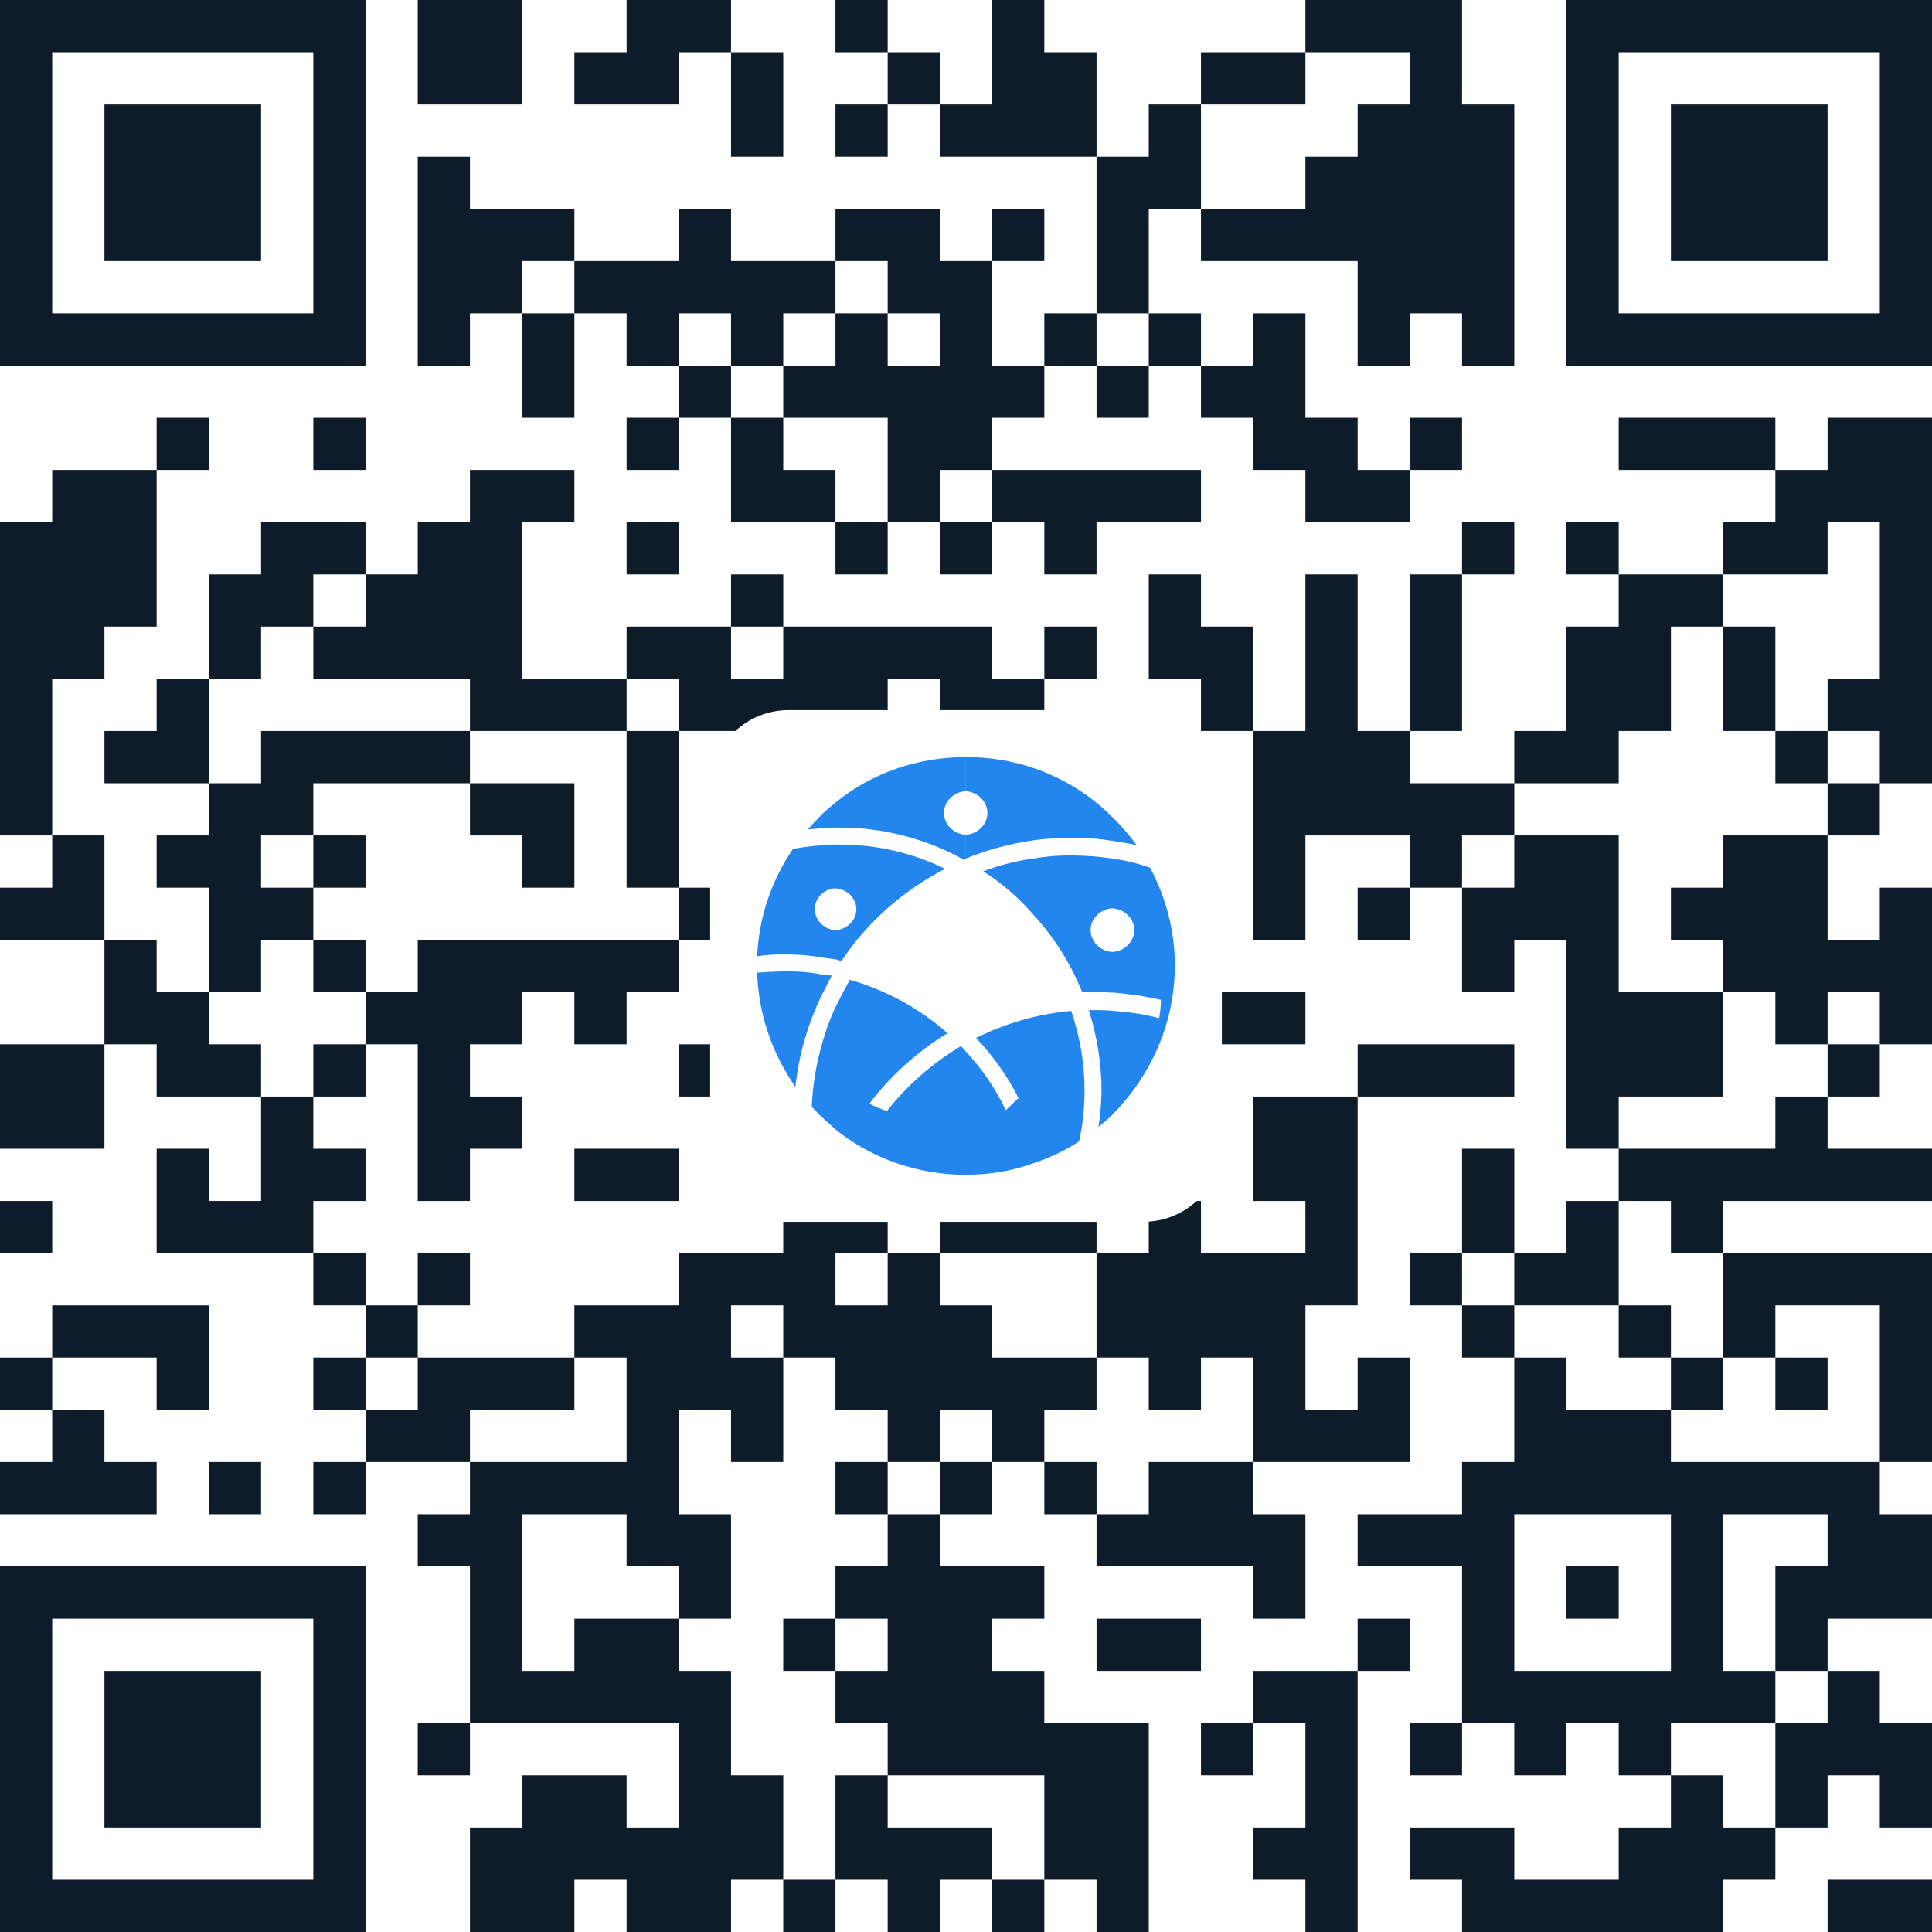 <svg width="370" height="370" viewBox="0 0 370 370" fill="none" xmlns="http://www.w3.org/2000/svg">
<g clip-path="url(#clip0_2191_21193)">
<path fill-rule="evenodd" clip-rule="evenodd" d="M350 370V360H370V370H350ZM360 340H350V350H340V330H350V320H360V330H370V350H360V340ZM340 300H350V290H330V320H340V330H320V340H310V330H300V340H290V330H280V300H260V290H280V280H290V260H300V270H320V280H360V290H370V310H350V320H340V300ZM320 290H290V320H320V290ZM310 310H300V300H310V310ZM340 250V260H330V240H370V280H360V250H340ZM350 270H340V260H350V270ZM320 230H310V220H340V210H350V220H370V230H330V240H320V230ZM360 200V210H350V200H360ZM350 190V200H340V190H330V180H320V170H330V160H350V180H360V170H370V200H360V190H350ZM360 150V160H350V150H360ZM350 140V130H360V100H350V110H330V100H340V90H350V80H370V150H360V140H350ZM340 140H330V120H340V140ZM350 150H340V140H350V150ZM320 120V140H310V150H290V140H300V120H310V110H330V120H320ZM280 160V170H270V160H250V180H240V140H250V110H260V140H270V150H290V160H280ZM290 160H310V190H330V210H310V220H300V180H290V190H280V170H290V160ZM290 250V240H300V230H310V250H290ZM290 260H280V250H290V260ZM310 250H320V260H310V250ZM330 260V270H320V260H330ZM330 350H340V360H330V370H280V360H270V350H290V360H310V350H320V340H330V350ZM270 340V330H280V340H270ZM270 250V240H280V250H270ZM280 220H290V240H280V220ZM260 180V170H270V180H260ZM230 130H220V110H230V120H240V140H230V130ZM280 110V140H270V110H280ZM290 100V110H280V100H290ZM300 100H310V110H300V100ZM310 80H340V90H310V80ZM300 0H370V70H300V0ZM310 60H360V10H310V60ZM320 20H350V50H320V20ZM280 60H270V70H260V50H230V40H250V30H260V20H270V10H250V0H280V20H290V70H280V60ZM230 20V10H250V20H230ZM220 40V60H210V30H220V20H230V40H220ZM230 60V70H220V60H230ZM240 60H250V80H260V90H270V100H250V90H240V80H230V70H240V60ZM280 80V90H270V80H280ZM220 80H210V70H220V80ZM200 70V60H210V70H200ZM190 80V90H180V100H170V80H150V70H160V60H170V70H180V60H170V50H160V40H180V50H190V70H200V80H190ZM150 60V70H140V60H130V70H120V60H110V50H130V40H140V50H160V60H150ZM140 80H130V70H140V80ZM150 90H160V100H140V80H150V90ZM230 90V100H210V110H200V100H190V90H230ZM190 110H180V100H190V110ZM170 110H160V100H170V110ZM120 90V80H130V90H120ZM100 60H90V70H80V30H90V40H110V50H100V60ZM110 80H100V60H110V80ZM200 40V50H190V40H200ZM180 20H190V0H200V10H210V30H180V20ZM160 30V20H170V30H160ZM170 10H180V20H170V10ZM160 0H170V10H160V0ZM140 10H150V30H140V10ZM130 20H110V10H120V0H140V10H130V20ZM80 0H100V20H80V0ZM120 100H130V110H120V100ZM130 230H110V220H130V230ZM136 210H130V200H136V210ZM250 200H234V190H250V200ZM210 310H230V320H210V310ZM80 100H90V90H110V100H100V130H120V140H90V130H60V120H70V110H80V100ZM60 120H50V130H40V110H50V100H70V110H60V120ZM50 140H90V150H60V160H50V170H60V180H50V190H40V170H30V160H40V150H50V140ZM50 200V210H30V200H20V180H30V190H40V200H50ZM70 200V210H60V200H70ZM80 190V180H130V190H120V200H110V190H100V200H90V210H100V220H90V230H80V200H70V190H80ZM120 140H130V170H120V140ZM110 170H100V160H90V150H110V170ZM70 170H60V160H70V170ZM70 190H60V180H70V190ZM120 130V120H140V130H150V120H190V130H200V136H180V130H170V136H151C147.225 135.999 143.59 137.428 140.826 140H130V130H120ZM140 110H150V120H140V110ZM210 120V130H200V120H210ZM136 170V180H130V170H136ZM60 220H70V230H60V240H30V220H40V230H50V210H60V220ZM70 250H60V240H70V250ZM90 240V250H80V240H90ZM80 260H70V250H80V260ZM80 260H110V270H90V280H70V270H80V260ZM120 260H110V250H130V240H150V234H170V240H160V250H170V240H180V250H190V260H210V270H200V280H190V270H180V280H170V270H160V260H150V250H140V260H150V280H140V270H130V290H140V310H130V300H120V290H100V320H110V310H130V320H140V340H150V360H140V370H120V360H110V370H90V350H100V340H120V350H130V330H90V300H80V290H90V280H120V260ZM170 340V350H190V360H180V370H170V360H160V340H170ZM170 340V330H160V320H170V310H160V300H170V290H180V300H200V310H190V320H200V330H220V370H210V360H200V340H170ZM150 320V310H160V320H150ZM160 290V280H170V290H160ZM190 280V290H180V280H190ZM210 290H200V280H210V290ZM220 280H240V290H250V310H240V300H210V290H220V280ZM230 260V270H220V260H210V240H220V233.95C223.421 233.726 226.661 232.332 229.174 230H230V240H250V230H240V210H260V250H250V270H260V260H270V280H240V260H230ZM180 234H210V240H180V234ZM290 200V210H260V200H290ZM200 370H190V360H200V370ZM160 370H150V360H160V370ZM80 340V330H90V340H80ZM60 290V280H70V290H60ZM60 270V260H70V270H60ZM0 220V200H20V220H0ZM0 170H10V160H20V180H0V170ZM0 100H10V90H30V120H20V130H10V160H0V100ZM40 80V90H30V80H40ZM20 150V140H30V130H40V150H20ZM60 80H70V90H60V80ZM0 0H70V70H0V0ZM10 60H60V10H10V60ZM20 20H50V50H20V20ZM10 240H0V230H10V240ZM40 250V270H30V260H10V250H40ZM10 270H0V260H10V270ZM20 280H30V290H0V280H10V270H20V280ZM50 280V290H40V280H50ZM70 370H0V300H70V370ZM60 310H10V360H60V310ZM50 350H20V320H50V350ZM260 320V370H250V360H240V350H250V330H240V320H260ZM270 310V320H260V310H270ZM240 340H230V330H240V340Z" fill="#0D1C28"/>
<path fill-rule="evenodd" clip-rule="evenodd" d="M213.042 213.47V193.594C216.067 193.764 219.064 194.23 221.983 194.985C222.204 193.829 222.321 192.659 222.333 191.485C219.282 190.786 216.175 190.32 213.042 190.09V182.317C215.403 182.144 217.223 180.321 217.223 178.131C217.223 175.94 215.403 174.118 213.042 173.945V164.413C215.501 164.765 217.915 165.351 220.243 166.163C228.619 181.798 225.759 200.582 213.042 213.47ZM213.042 161.041V156.509C214.754 158.163 216.308 159.952 217.685 161.855C216.177 161.522 214.569 161.277 213.042 161.041ZM213.042 156.509V161.041C210.476 160.613 207.871 160.418 205.264 160.459C202.817 160.44 200.372 160.595 197.95 160.923V147.087C203.718 149.072 208.892 152.305 213.042 156.509ZM213.042 164.413V173.945C210.682 174.118 208.862 175.94 208.862 178.131C208.862 180.321 210.682 182.144 213.042 182.317V190.107C211.884 190.01 210.721 189.97 209.558 189.989H207.236C205.089 184.607 201.947 179.612 197.95 175.226V164.413C200.36 163.99 202.811 163.795 205.264 163.832C207.869 163.848 210.469 164.042 213.042 164.413ZM213.042 193.594V213.47C212.212 214.303 211.319 215.08 210.371 215.797C210.739 213.479 210.934 211.141 210.952 208.798C210.929 203.602 210.108 198.436 208.513 193.454H209.558C210.721 193.434 211.884 193.474 213.042 193.572V193.594ZM197.95 222.769V194.766C200.313 194.209 202.719 193.82 205.146 193.602C206.836 198.527 207.699 203.662 207.704 208.829C207.714 212.109 207.363 215.382 206.654 218.596C203.969 220.341 201.041 221.742 197.95 222.76V222.769ZM197.95 147.096V160.923C193.469 161.559 189.098 162.739 184.948 164.427V159.882C187.296 159.696 189.1 157.878 189.1 155.698C189.1 153.518 187.296 151.7 184.948 151.514V145.001C189.382 144.97 193.787 145.683 197.95 147.096ZM197.95 164.413C194.642 164.859 191.406 165.683 188.314 166.859C191.95 169.201 195.196 172.017 197.95 175.226V164.413ZM197.95 194.757V222.752C193.811 224.26 189.396 225.01 184.948 224.961V201.34C188.101 204.72 190.684 208.522 192.607 212.617L195.047 210.29C192.948 206.113 190.211 202.237 186.919 198.781C190.41 197.041 194.113 195.693 197.95 194.766V194.757ZM159.983 161.741H160.669C167.757 161.715 174.741 163.313 181 166.391C172.853 170.61 166.015 176.695 161.142 184.062C160.792 183.948 160.447 183.83 159.979 183.712V178.144C162.248 177.989 164.003 176.24 164.003 174.135C164.003 172.03 162.248 170.281 159.979 170.126L159.983 161.741ZM184.948 145.001C175.752 144.976 166.868 148.079 159.983 153.719V158.486H160.669C169.1 158.473 177.373 160.604 184.584 164.645C184.702 164.532 184.815 164.532 184.934 164.413V159.882C182.585 159.696 180.782 157.878 180.782 155.698C180.782 153.518 182.585 151.7 184.934 151.514V145.001L184.948 145.001ZM184.948 201.38V225C175.763 224.971 166.898 221.875 159.983 216.282V192.894C160.929 191.144 161.728 189.394 162.773 187.645C169.778 189.665 176.177 193.168 181.463 197.876C175.587 201.458 170.504 206.044 166.485 211.388C167.577 211.912 168.701 212.378 169.851 212.783C173.71 207.863 178.519 203.646 184.035 200.343C184.373 200.662 184.679 201.009 184.948 201.38ZM157.43 161.855C158.277 161.757 159.13 161.722 159.983 161.741V170.109C159.024 170.163 158.119 170.534 157.43 171.154V161.855ZM159.983 183.725C159.175 183.607 158.362 183.494 157.43 183.38V177.085C158.119 177.705 159.024 178.076 159.983 178.131L159.979 183.712L159.983 183.725ZM159.983 153.732V158.5C159.175 158.5 158.243 158.618 157.43 158.618V155.928C158.243 155.114 159.175 154.419 159.983 153.741V153.732ZM159.983 192.907V216.274C159.175 215.46 158.243 214.764 157.43 213.946V199.87C158.085 197.487 158.938 195.155 159.983 192.894V192.907ZM157.43 190.466V186.617C158.057 186.637 158.679 186.716 159.288 186.853C158.707 188.012 158.012 189.294 157.43 190.453V190.466ZM145.009 183.144C145.31 175.855 147.671 168.767 151.856 162.585C153.695 162.24 155.557 162.007 157.43 161.89V171.145C156.553 171.894 156.05 172.946 156.04 174.05C156.024 175.193 156.528 176.29 157.43 177.072V183.349C155.087 182.976 152.715 182.782 150.338 182.767C148.552 182.764 146.768 182.881 145 183.117L145.009 183.144ZM157.43 155.941V158.618C156.485 158.731 155.572 158.731 154.645 158.85C155.591 157.922 156.503 156.872 157.43 155.941ZM157.43 186.63V190.466C154.707 196.062 152.982 202.03 152.324 208.138C147.77 201.603 145.24 194.039 145.009 186.267C146.749 186.149 148.489 186.035 150.347 186.035C152.727 185.992 155.105 186.187 157.44 186.617L157.43 186.63ZM157.43 199.884C156.294 203.834 155.633 207.889 155.459 211.974C156.154 212.674 156.735 213.369 157.43 213.951V199.87V199.884Z" fill="#2386EE"/>
</g>
<defs>
<clipPath id="clip0_2191_21193">
<rect width="370" height="370" fill="white"/>
</clipPath>
</defs>
</svg>
